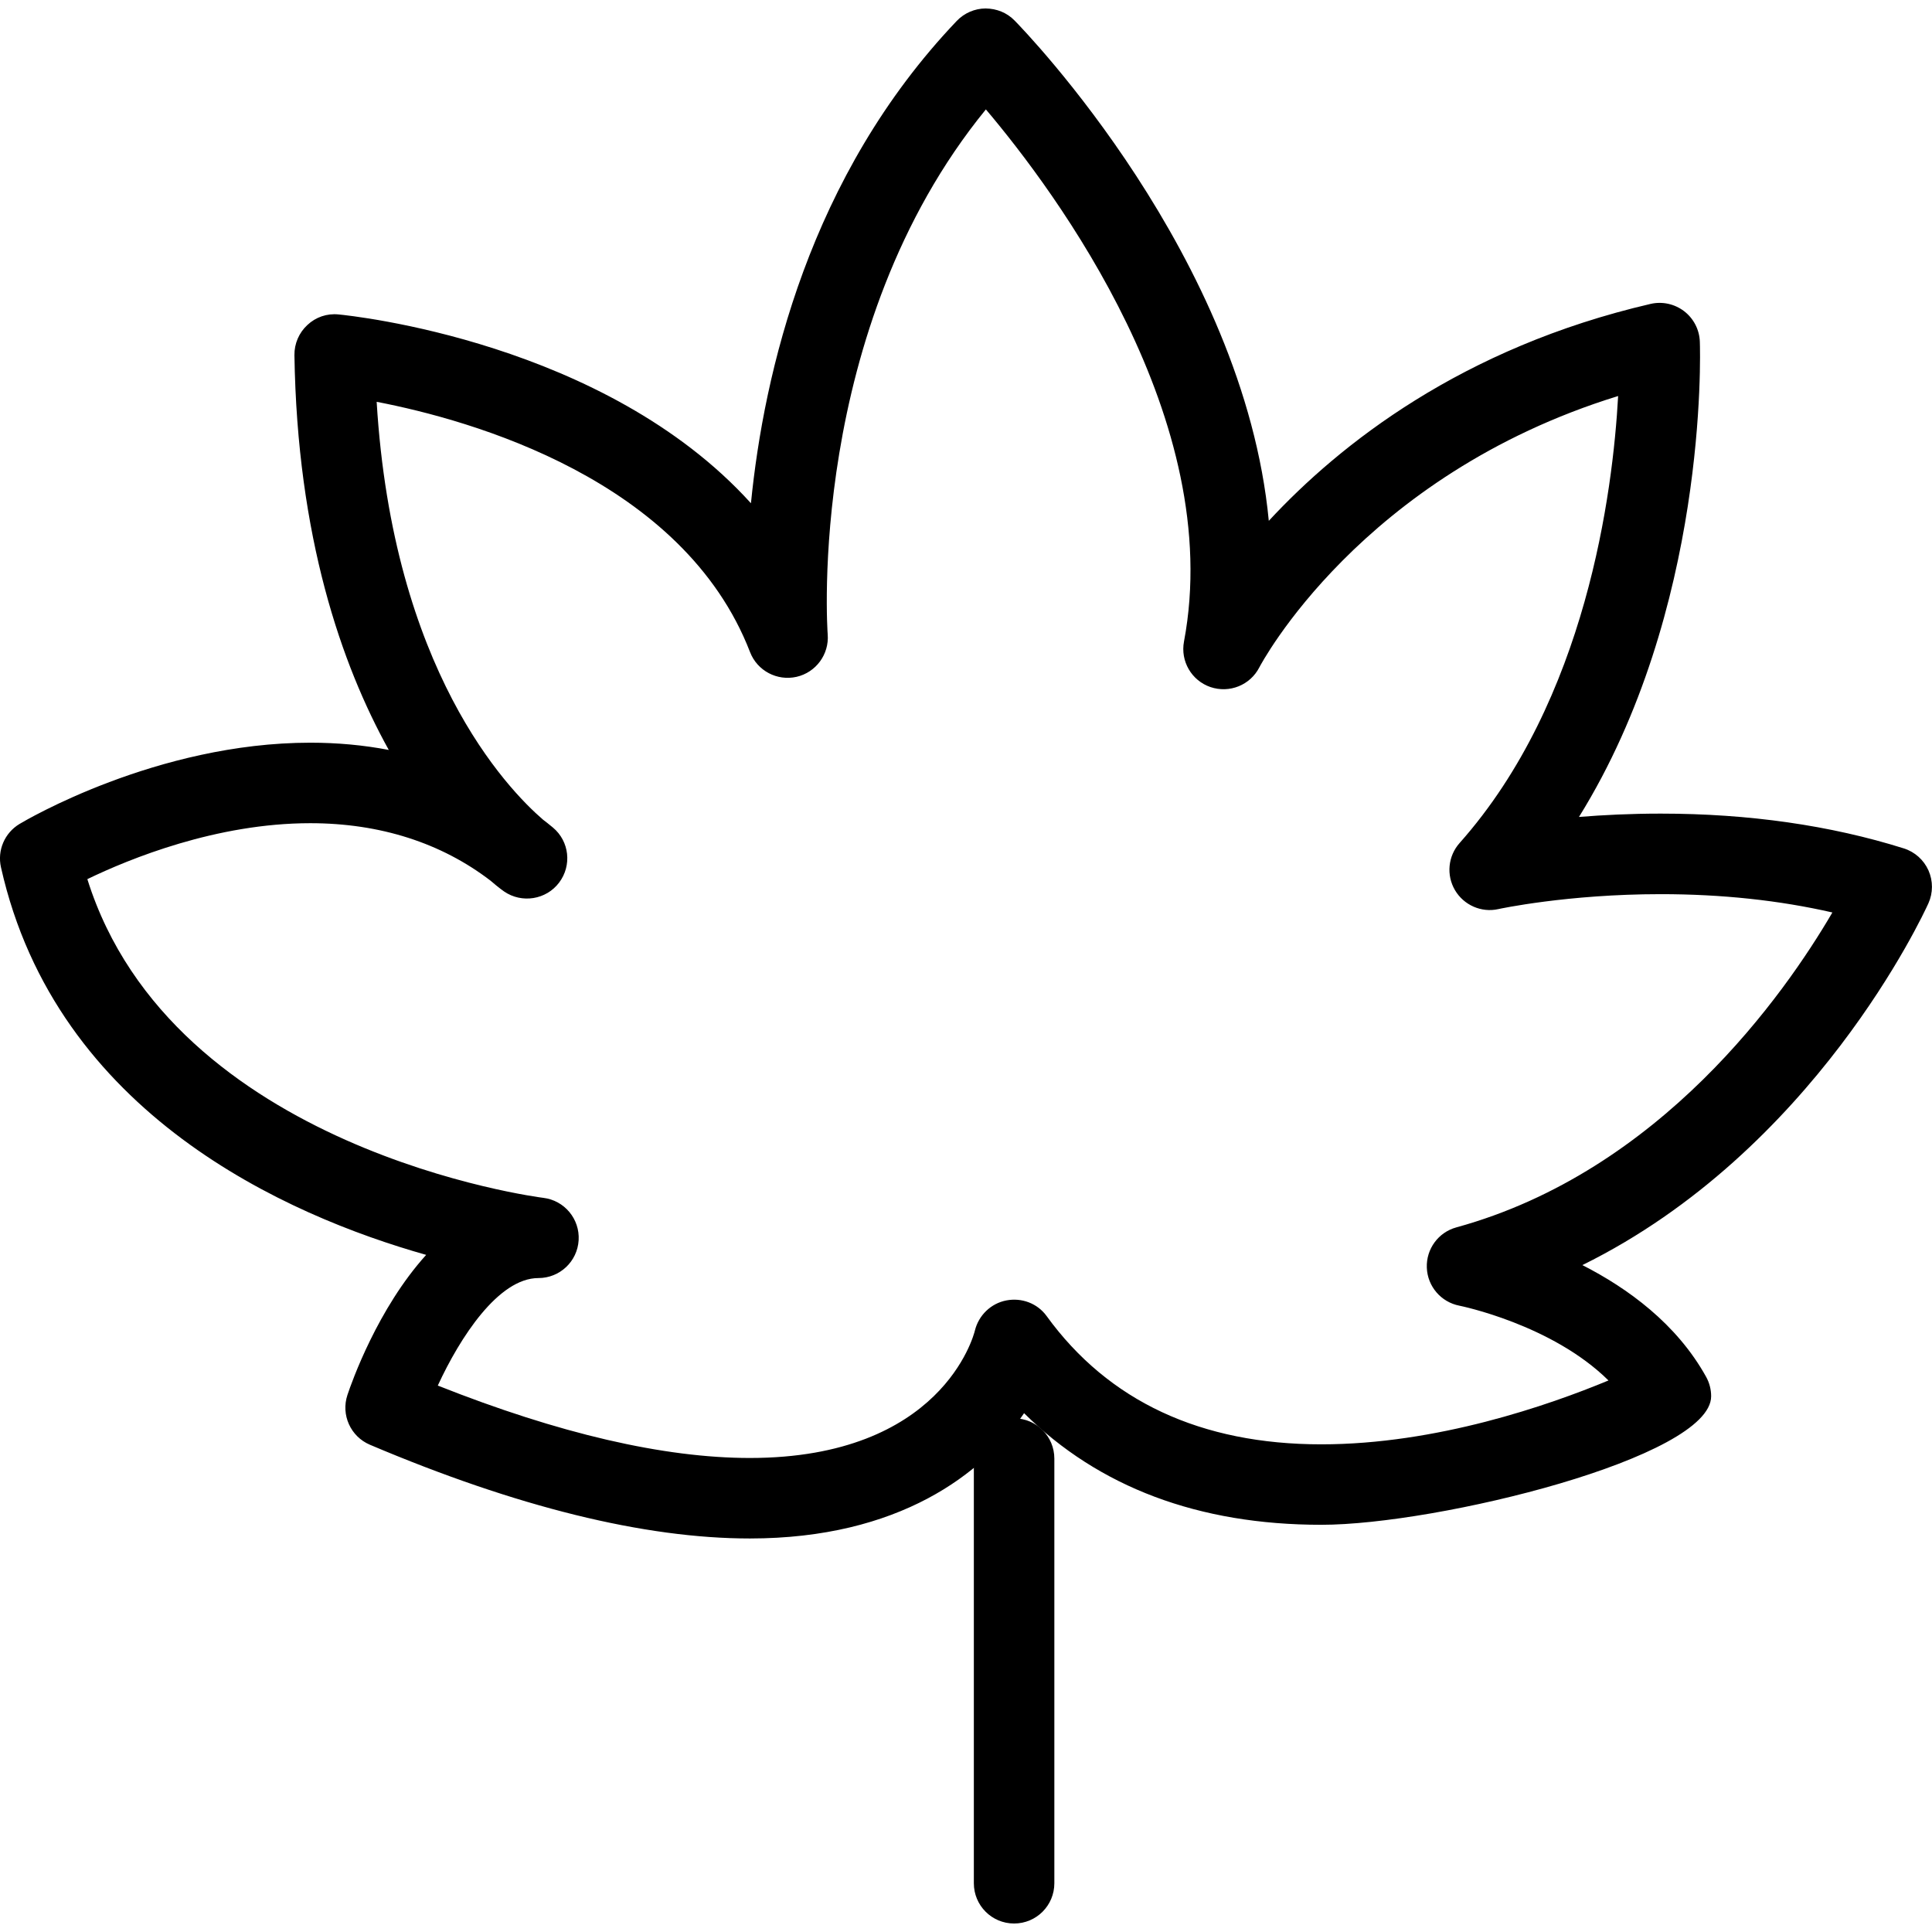 <?xml version="1.0" encoding="utf-8"?>
<!-- Generator: Adobe Illustrator 16.0.0, SVG Export Plug-In . SVG Version: 6.00 Build 0)  -->
<!DOCTYPE svg PUBLIC "-//W3C//DTD SVG 1.1//EN" "http://www.w3.org/Graphics/SVG/1.1/DTD/svg11.dtd">
<svg version="1.1" id="Layer_1" xmlns="http://www.w3.org/2000/svg" xmlns:xlink="http://www.w3.org/1999/xlink" x="0px" y="0px"
	 width="48px" height="48px" viewBox="0 0 48 48" enable-background="new 0 0 48 48" xml:space="preserve">
<g>
	<path d="M18.631,38.223c-2.622,0-5.798-0.784-9.441-2.329c-0.48-0.204-0.723-0.742-0.558-1.237c0.104-0.313,0.75-2.146,1.956-3.48
		c-3.459-0.977-9.189-3.496-10.564-9.63c-0.095-0.42,0.091-0.854,0.461-1.076c0.138-0.083,3.409-2.019,7.226-2.019
		c0.674,0,1.324,0.06,1.948,0.18c-1.177-2.12-2.275-5.294-2.344-9.808c-0.004-0.284,0.113-0.557,0.322-0.75
		C7.845,7.879,8.122,7.783,8.41,7.812c0.32,0.031,6.617,0.681,10.247,4.691c0.321-3.23,1.446-8.134,5.112-11.982
		c0.187-0.196,0.446-0.309,0.717-0.311c0.281,0.004,0.531,0.106,0.721,0.3c0.269,0.273,5.69,5.88,6.316,12.43
		c1.769-1.909,4.802-4.302,9.483-5.389c0.292-0.068,0.597-0.001,0.835,0.18c0.237,0.182,0.381,0.46,0.391,0.759
		c0.011,0.303,0.19,6.67-3.003,11.807c0.599-0.049,1.284-0.083,2.032-0.083c2.184,0,4.215,0.291,6.038,0.864
		c0.273,0.086,0.496,0.285,0.613,0.546c0.116,0.261,0.116,0.56-0.002,0.821c-0.128,0.282-2.843,6.15-8.596,8.986
		c1.126,0.574,2.342,1.457,3.073,2.774c0.083,0.148,0.126,0.315,0.126,0.485c0,1.523-6.798,3.193-9.685,3.193
		c-3.05,0-5.526-0.932-7.385-2.773C24.427,36.617,22.333,38.222,18.631,38.223C18.632,38.223,18.631,38.223,18.631,38.223z
		 M10.877,34.424c3.01,1.194,5.615,1.799,7.755,1.799c4.758-0.001,5.558-3.036,5.589-3.166c0.093-0.378,0.397-0.674,0.78-0.748
		s0.774,0.072,1.003,0.389c1.533,2.113,3.829,3.186,6.824,3.186c2.863,0,5.654-0.972,7.134-1.587
		c-1.407-1.392-3.679-1.853-3.705-1.858c-0.456-0.089-0.791-0.48-0.808-0.944c-0.018-0.464,0.286-0.879,0.733-1.001
		c5.074-1.394,8.155-5.791,9.343-7.824c-1.318-0.302-2.748-0.455-4.266-0.455c-2.319,0-4.017,0.367-4.033,0.371
		c-0.419,0.095-0.858-0.097-1.078-0.471c-0.219-0.374-0.173-0.846,0.115-1.17c3.152-3.546,3.809-8.729,3.939-11.106
		c-6.407,1.976-8.888,6.69-8.914,6.741c-0.227,0.442-0.74,0.649-1.214,0.49c-0.47-0.161-0.751-0.643-0.658-1.132
		c1.036-5.497-3.183-11.164-4.922-13.22c-4.465,5.466-3.937,12.965-3.93,13.044c0.039,0.495-0.292,0.944-0.775,1.054
		c-0.482,0.108-0.975-0.15-1.154-0.614c-1.659-4.292-6.934-5.767-9.277-6.219c0.402,6.654,3.234,9.607,4.134,10.382
		c0.054,0.039,0.149,0.116,0.245,0.195c0.41,0.342,0.475,0.942,0.154,1.368c-0.321,0.426-0.926,0.522-1.366,0.221
		c0,0-0.125-0.085-0.338-0.269c-1.22-0.936-2.741-1.428-4.478-1.428c-2.332,0-4.493,0.884-5.539,1.39
		c2.112,6.734,11.231,7.907,11.327,7.918c0.525,0.063,0.911,0.524,0.879,1.053c-0.031,0.528-0.469,0.94-0.998,0.94
		C12.384,31.752,11.427,33.231,10.877,34.424z"/>
	<path d="M25.195,47.789c-0.553,0-1-0.447-1-1V36.238c0-0.553,0.447-1,1-1s1,0.447,1,1v10.551
		C26.195,47.342,25.748,47.789,25.195,47.789z"/>
</g>
</svg>

